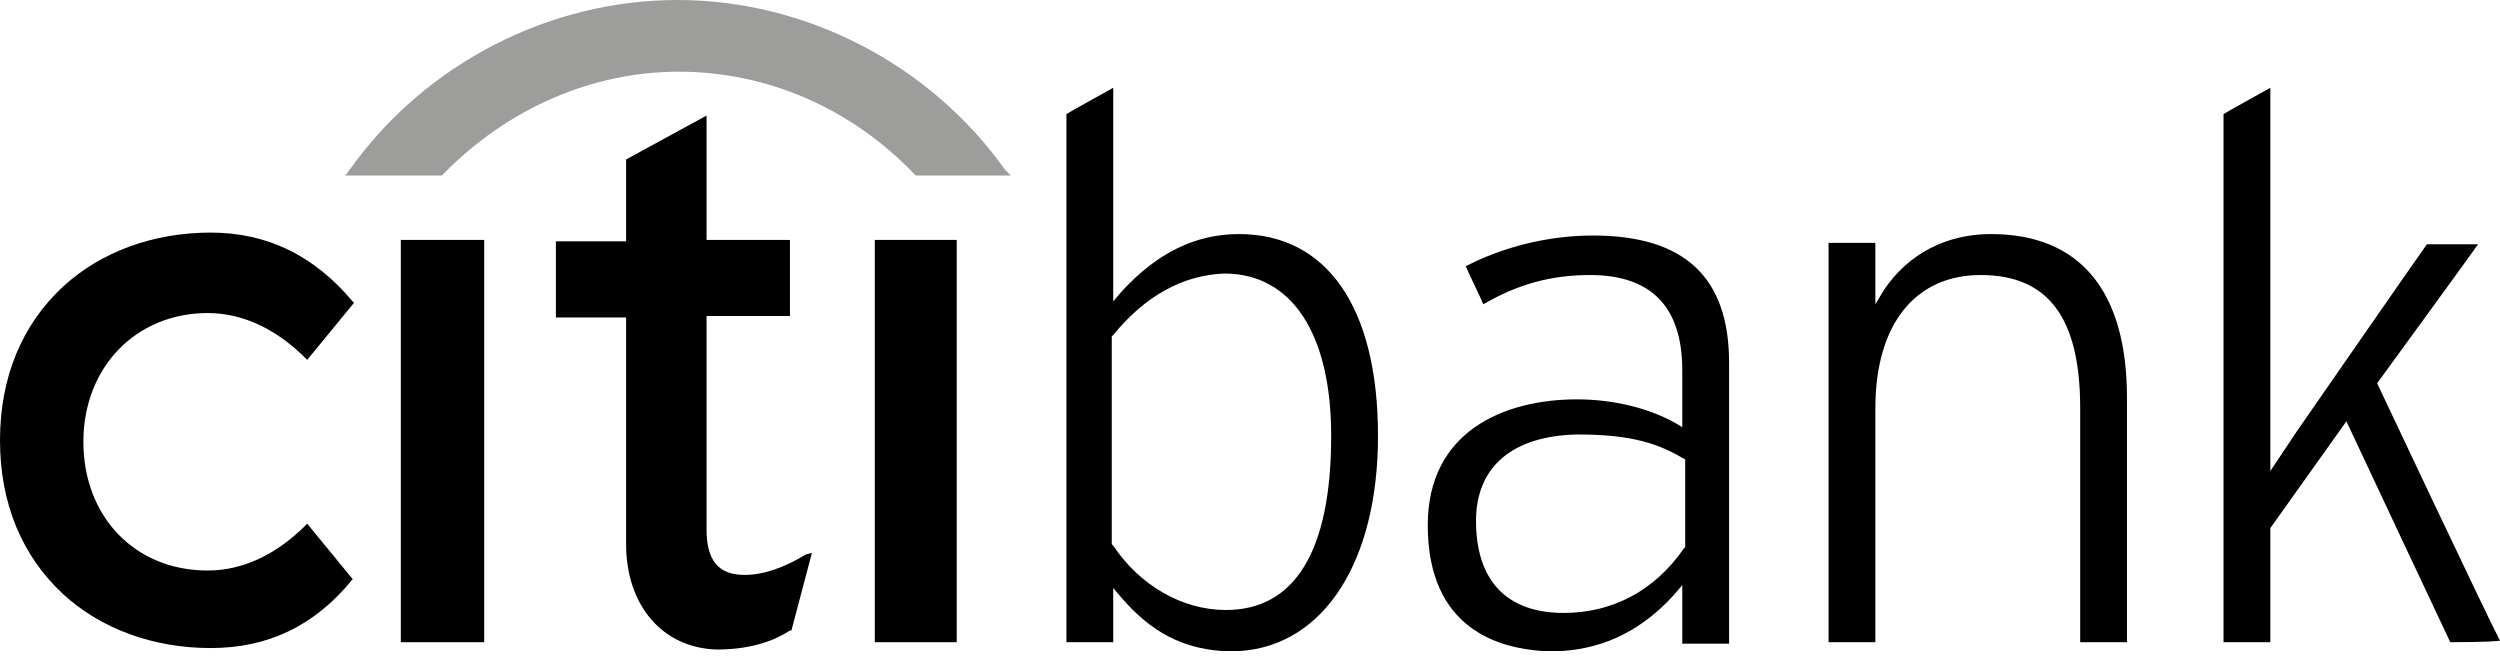 <svg width="110" height="29" viewBox="0 0 110 29" fill="none" xmlns="http://www.w3.org/2000/svg">
<path fill-rule="evenodd" clip-rule="evenodd" d="M13.517 23.043L13.453 23.108C12.166 24.395 10.685 25.103 9.14 25.103C5.922 25.103 3.669 22.721 3.669 19.439C3.669 16.156 5.987 13.774 9.14 13.774C10.685 13.774 12.166 14.482 13.453 15.77L13.517 15.834L15.577 13.324L15.513 13.26C13.839 11.264 11.779 10.234 9.269 10.234C6.759 10.234 4.442 11.071 2.768 12.616C0.966 14.289 0 16.607 0 19.374C0 22.142 0.966 24.459 2.768 26.133C4.442 27.677 6.759 28.514 9.269 28.514C11.779 28.514 13.839 27.549 15.513 25.489L15.577 25.553L13.517 23.043Z" fill="black"/>
<path fill-rule="evenodd" clip-rule="evenodd" d="M17.636 28.257H21.305V10.556H17.636V28.257Z" fill="black"/>
<path fill-rule="evenodd" clip-rule="evenodd" d="M35.466 24.395C34.501 24.974 33.599 25.296 32.763 25.296C31.604 25.296 31.089 24.652 31.089 23.301V13.903H34.758V10.556H31.089V5.085L27.549 7.016V10.62H24.459V13.968H27.549V23.944C27.549 26.648 29.158 28.514 31.54 28.579C33.149 28.579 34.179 28.128 34.758 27.742H34.822L35.724 24.33L35.466 24.395Z" fill="black"/>
<path fill-rule="evenodd" clip-rule="evenodd" d="M38.492 28.257H42.096V10.556H38.492V28.257Z" fill="black"/>
<path fill-rule="evenodd" clip-rule="evenodd" d="M44.221 7.466C40.874 2.768 35.403 0 29.803 0C24.203 0 18.732 2.768 15.385 7.466L15.192 7.724H19.44L19.504 7.66C22.336 4.763 26.07 3.154 29.867 3.154C33.665 3.154 37.398 4.699 40.23 7.66L40.294 7.724H44.478L44.221 7.466Z" fill="#9D9D9C"/>
<path fill-rule="evenodd" clip-rule="evenodd" d="M48.982 14.74L48.917 14.804V23.944L48.982 24.008C50.14 25.746 52.007 26.84 53.938 26.84C56.963 26.84 58.572 24.266 58.572 19.181C58.572 14.675 56.834 12.036 53.874 12.036C52.071 12.101 50.398 13.002 48.982 14.74ZM110.001 28.192C109.486 28.256 108.005 28.257 107.812 28.257C107.683 27.999 103.242 18.537 103.242 18.537L99.895 23.236C99.895 23.236 99.895 27.87 99.895 28.257C99.573 28.257 98.157 28.257 97.835 28.257C97.835 27.806 97.835 5.278 97.835 5.021C98.028 4.892 99.445 4.119 99.895 3.862C99.895 4.634 99.895 20.726 99.895 20.726L101.054 18.988C101.054 18.988 106.139 11.65 106.782 10.749C106.975 10.749 108.456 10.749 109.035 10.749C108.584 11.393 104.594 16.864 104.594 16.864C104.594 16.864 109.421 27.098 110.001 28.192ZM68.742 28.643H67.841C66.039 28.514 62.821 27.742 62.821 23.107C62.821 18.988 66.168 17.572 69.386 17.572C70.995 17.572 72.54 17.958 73.698 18.602L74.02 18.795V16.285C74.02 13.517 72.668 12.101 69.965 12.101C68.291 12.101 66.811 12.487 65.266 13.388C65.138 13.066 64.623 12.036 64.494 11.715C66.103 10.878 68.098 10.363 70.094 10.363C74.085 10.363 76.08 12.165 76.08 15.963C76.08 15.963 76.08 27.87 76.08 28.321C75.758 28.321 74.342 28.321 74.02 28.321C74.02 27.935 74.02 25.746 74.02 25.746L73.634 26.197C72.282 27.677 70.673 28.514 68.742 28.643ZM54.582 28.643H53.745C52.007 28.514 50.655 27.806 49.368 26.326L48.982 25.875C48.982 25.875 48.982 27.935 48.982 28.257C48.66 28.257 47.244 28.257 46.922 28.257C46.922 27.806 46.922 5.278 46.922 5.021C47.115 4.892 48.531 4.119 48.982 3.862C48.982 4.57 48.982 13.259 48.982 13.259L49.368 12.809C50.913 11.135 52.586 10.299 54.517 10.299C58.379 10.299 60.632 13.517 60.632 19.181C60.632 24.716 58.251 28.385 54.582 28.643ZM64.945 22.914C64.945 25.553 66.296 26.969 68.806 26.969C70.93 26.969 72.797 26.004 74.085 24.137L74.149 24.073V20.211L74.02 20.146C72.733 19.374 71.381 19.117 69.386 19.117C66.554 19.181 64.945 20.533 64.945 22.914ZM82.903 12.744C83.997 11.135 85.67 10.299 87.601 10.299C91.528 10.299 93.587 12.809 93.587 17.508C93.587 17.508 93.587 27.806 93.587 28.257C93.265 28.257 91.849 28.257 91.528 28.257C91.528 27.806 91.528 17.958 91.528 17.958C91.528 13.967 90.112 12.101 87.151 12.101C84.254 12.101 82.516 14.289 82.516 17.958C82.516 17.958 82.516 27.806 82.516 28.257C82.195 28.257 80.778 28.257 80.457 28.257C80.457 27.806 80.457 11.135 80.457 10.685C80.778 10.685 82.195 10.685 82.516 10.685C82.516 11.071 82.516 13.388 82.516 13.388L82.903 12.744Z" fill="black"/>
</svg>
